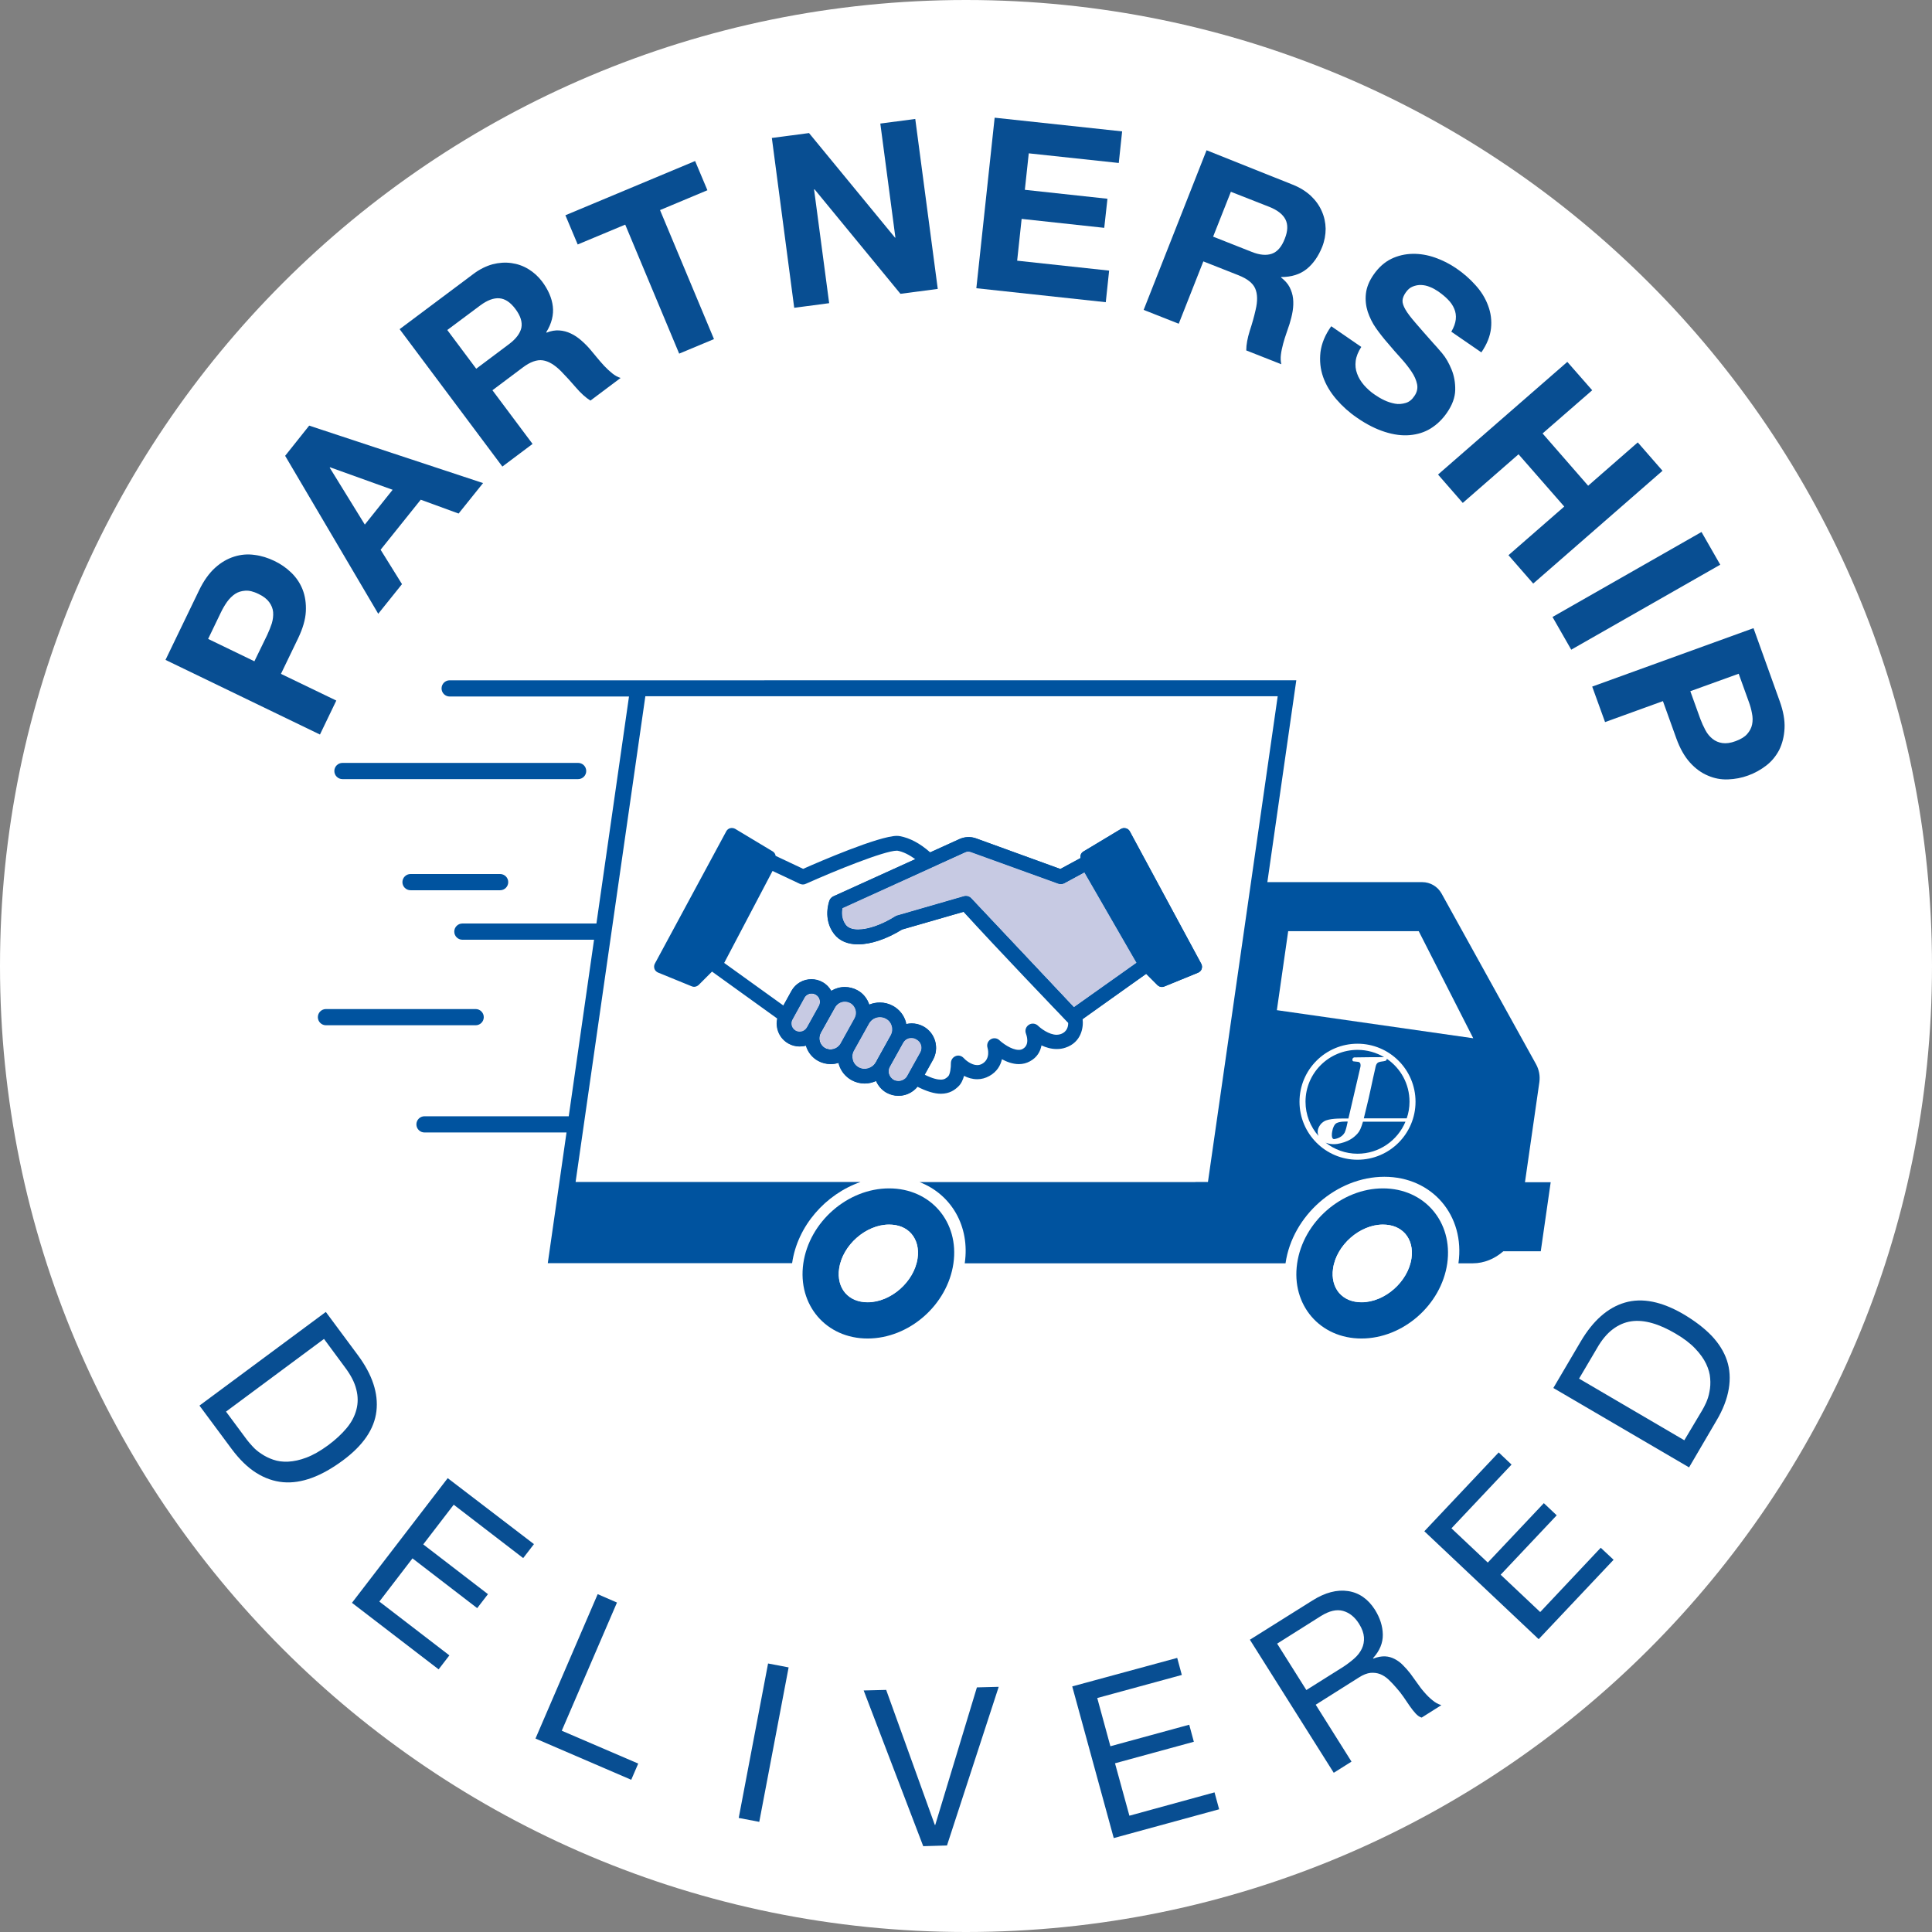 <?xml version="1.0" encoding="utf-8"?>
<!-- Generator: Adobe Illustrator 27.2.0, SVG Export Plug-In . SVG Version: 6.00 Build 0)  -->
<svg version="1.1" id="Layer_1" xmlns="http://www.w3.org/2000/svg" xmlns:xlink="http://www.w3.org/1999/xlink" x="0px" y="0px"
	 viewBox="0 0 138.22 138.22" style="enable-background:new 0 0 138.22 138.22;" xml:space="preserve">
<rect x="0" y="0" width="138.22" height="138.22" fill="#808080" stroke="none"/>
<style type="text/css">
	.st0{clip-path:url(#SVGID_00000057140084483507525560000010672270233884052925_);fill:#FFFFFF;}
	.st1{fill:#084E92;}
	.st2{fill:#FFFFFF;}
	.st3{clip-path:url(#SVGID_00000074412657966495015580000014465131002549217708_);fill:#00539F;}
	.st4{clip-path:url(#SVGID_00000074412657966495015580000014465131002549217708_);fill:#FFFFFF;}
	.st5{clip-path:url(#SVGID_00000074412657966495015580000014465131002549217708_);fill:#C7CAE3;}
</style>
<g>
	<defs>
		<rect id="SVGID_1_" width="138.23" height="138.23"/>
	</defs>
	<clipPath id="SVGID_00000084523444909251933900000003525685559341657003_">
		<use xlink:href="#SVGID_1_"  style="overflow:visible;"/>
	</clipPath>
	<path style="clip-path:url(#SVGID_00000084523444909251933900000003525685559341657003_);fill:#FFFFFF;" d="M69.11,138.22
		c38.17,0,69.11-30.94,69.11-69.11C138.22,30.94,107.28,0,69.11,0S0,30.94,0,69.11C0,107.28,30.94,138.22,69.11,138.22"/>
</g>
<path class="st1" d="M25.61,96.96c1.03,1.39,1.47,2.73,1.32,4c-0.15,1.28-0.95,2.45-2.41,3.53c-0.76,0.56-1.5,0.98-2.21,1.24
	c-0.71,0.26-1.4,0.37-2.06,0.31c-0.66-0.06-1.3-0.28-1.92-0.67c-0.62-0.39-1.2-0.96-1.76-1.71l-2.3-3.1l9.04-6.7L25.61,96.96z
	 M17.66,103c0.1,0.13,0.24,0.3,0.41,0.48c0.17,0.19,0.38,0.37,0.63,0.53c0.25,0.17,0.53,0.31,0.85,0.42
	c0.32,0.11,0.67,0.16,1.07,0.14c0.39-0.02,0.83-0.11,1.3-0.29c0.48-0.18,0.99-0.47,1.55-0.88c0.54-0.4,0.98-0.81,1.33-1.23
	c0.35-0.42,0.58-0.86,0.7-1.33c0.12-0.46,0.12-0.94-0.01-1.44c-0.12-0.5-0.39-1.02-0.81-1.58l-1.5-2.03l-7.01,5.2L17.66,103z"/>
<path class="st1" d="M38.2,110.47l-0.77,1l-4.97-3.82l-2.18,2.84l4.63,3.56l-0.77,1l-4.63-3.56l-2.37,3.09l5.01,3.85l-0.77,1
	l-6.2-4.76l6.85-8.92L38.2,110.47z"/>
<path class="st1" d="M44.14,114.65l-3.95,9.17l5.47,2.35l-0.5,1.16l-6.85-2.95l4.45-10.33L44.14,114.65z"/>
<path class="st1" d="M56.42,119.29l-2.1,11.05l-1.47-0.28l2.1-11.05L56.42,119.29z"/>
<path class="st1" d="M66.05,132.08l-4.26-11.14l1.61-0.04l3.48,9.66l0.03,0l2.98-9.84l1.56-0.04l-3.7,11.35L66.05,132.08z"/>
<path class="st1" d="M84.22,118.61l0.33,1.22l-6.05,1.65l0.94,3.45l5.64-1.54l0.33,1.22l-5.64,1.54l1.03,3.75l6.09-1.67l0.33,1.21
	l-7.54,2.06l-2.97-10.85L84.22,118.61z"/>
<path class="st1" d="M93.9,114.5c0.91-0.57,1.75-0.79,2.55-0.67c0.79,0.12,1.43,0.57,1.92,1.34c0.36,0.58,0.55,1.17,0.56,1.77
	c0.01,0.6-0.22,1.16-0.7,1.69l0.02,0.03c0.31-0.12,0.59-0.17,0.84-0.16c0.25,0.01,0.48,0.08,0.69,0.19
	c0.21,0.11,0.41,0.25,0.59,0.44c0.18,0.18,0.36,0.38,0.53,0.6c0.16,0.22,0.33,0.45,0.49,0.68c0.16,0.23,0.33,0.46,0.51,0.66
	c0.18,0.21,0.37,0.4,0.57,0.56c0.2,0.17,0.41,0.29,0.65,0.36l-1.41,0.89c-0.15-0.04-0.29-0.14-0.43-0.29
	c-0.14-0.15-0.28-0.33-0.42-0.53s-0.29-0.42-0.45-0.66c-0.16-0.23-0.33-0.45-0.52-0.66c-0.18-0.21-0.36-0.4-0.55-0.58
	c-0.18-0.17-0.38-0.3-0.6-0.39c-0.21-0.08-0.44-0.11-0.69-0.09c-0.25,0.03-0.52,0.13-0.83,0.33l-3.09,1.95l2.56,4.07l-1.27,0.8
	l-6-9.52L93.9,114.5z M96.89,118.65c0.24-0.21,0.42-0.45,0.54-0.7s0.17-0.53,0.15-0.82c-0.02-0.29-0.13-0.61-0.35-0.96
	c-0.3-0.48-0.68-0.79-1.14-0.92c-0.46-0.13-0.98-0.01-1.58,0.36l-3.14,1.98l2.09,3.32l2.64-1.66
	C96.39,119.06,96.65,118.86,96.89,118.65z"/>
<path class="st1" d="M107.22,103.91l0.92,0.87l-4.3,4.56l2.6,2.45l4.01-4.25l0.92,0.87l-4.01,4.25l2.83,2.67l4.33-4.6l0.92,0.86
	l-5.36,5.68l-8.18-7.72L107.22,103.91z"/>
<path class="st1" d="M113.09,95.97c0.88-1.49,1.93-2.42,3.16-2.78c1.23-0.36,2.63-0.08,4.19,0.83c0.81,0.48,1.48,0.99,2.01,1.54
	c0.52,0.55,0.89,1.14,1.1,1.77s0.25,1.31,0.13,2.03c-0.12,0.72-0.41,1.49-0.89,2.29l-1.95,3.33l-9.71-5.68L113.09,95.97z
	 M121.77,100.91c0.09-0.14,0.18-0.33,0.29-0.56c0.1-0.23,0.19-0.49,0.24-0.79c0.06-0.29,0.08-0.61,0.05-0.95
	c-0.02-0.33-0.12-0.68-0.29-1.04c-0.17-0.36-0.43-0.72-0.78-1.09s-0.82-0.73-1.42-1.08c-0.58-0.34-1.13-0.59-1.66-0.74
	s-1.02-0.2-1.5-0.13c-0.47,0.07-0.91,0.26-1.32,0.57c-0.41,0.31-0.79,0.76-1.13,1.36l-1.28,2.17l7.53,4.41L121.77,100.91z"/>
<polygon class="st2" points="86.43,84.57 41.18,84.58 46.17,49.83 91.41,49.83 "/>
<g>
	<defs>
		<rect id="SVGID_00000103979049824280738450000010389520848636352930_" x="17.48" y="26.36" width="98.3" height="72.87"/>
	</defs>
	<clipPath id="SVGID_00000003087391658408867080000001759176893830571186_">
		<use xlink:href="#SVGID_00000103979049824280738450000010389520848636352930_"  style="overflow:visible;"/>
	</clipPath>
	<path style="clip-path:url(#SVGID_00000003087391658408867080000001759176893830571186_);fill:#00539F;" d="M24.08,101.98h4.87
		c2.58,0,3.47,1.89,3.47,3.23c0,2.28-1.53,3.36-3.71,3.36h-1.72v2.86h-2.91V101.98z M26.99,106.32h1.12c0.74,0,1.55-0.04,1.55-1.01
		c0-0.86-0.66-0.91-1.38-0.91h-1.3V106.32z"/>
	<path style="clip-path:url(#SVGID_00000003087391658408867080000001759176893830571186_);fill:#00539F;" d="M35.23,101.98h2.85
		l3.44,9.45H38.5l-0.4-1.35H35.1l-0.42,1.35h-2.93L35.23,101.98z M37.52,108.06l-0.85-2.91h-0.03l-0.91,2.91H37.52z"/>
	<path style="clip-path:url(#SVGID_00000003087391658408867080000001759176893830571186_);fill:#00539F;" d="M42.17,101.98h5.55
		c1.64,0,3.09,0.91,3.09,2.7c0,0.98-0.45,2.01-1.42,2.37c0.79,0.3,1.28,1.18,1.39,2.36c0.04,0.45,0.04,1.61,0.32,2.02h-2.91
		c-0.15-0.48-0.2-0.97-0.24-1.46c-0.07-0.9-0.16-1.84-1.31-1.84h-1.55v3.3h-2.91V101.98z M45.08,106.11h1.52
		c0.54,0,1.28-0.09,1.28-0.94c0-0.6-0.33-0.94-1.44-0.94h-1.36V106.11z"/>
	<polygon style="clip-path:url(#SVGID_00000003087391658408867080000001759176893830571186_);fill:#00539F;" points="54.18,104.41 
		51.53,104.41 51.53,101.98 59.74,101.98 59.74,104.41 57.09,104.41 57.09,111.44 54.18,111.44 	"/>
	<polygon style="clip-path:url(#SVGID_00000003087391658408867080000001759176893830571186_);fill:#00539F;" points="60.83,101.98 
		63.81,101.98 66.56,107.04 66.59,107.04 66.59,101.98 69.34,101.98 69.34,111.44 66.51,111.44 63.61,106.27 63.58,106.27 
		63.58,111.44 60.83,111.44 	"/>
	<polygon style="clip-path:url(#SVGID_00000003087391658408867080000001759176893830571186_);fill:#00539F;" points="70.87,101.98 
		78.69,101.98 78.69,104.41 73.78,104.41 73.78,105.58 78.24,105.58 78.24,107.83 73.78,107.83 73.78,109.01 78.84,109.01 
		78.84,111.44 70.87,111.44 	"/>
	<path style="clip-path:url(#SVGID_00000003087391658408867080000001759176893830571186_);fill:#00539F;" d="M80.19,101.98h5.55
		c1.64,0,3.08,0.91,3.08,2.7c0,0.98-0.45,2.01-1.42,2.37c0.79,0.3,1.28,1.18,1.39,2.36c0.04,0.45,0.04,1.61,0.32,2.02H86.2
		c-0.14-0.48-0.2-0.97-0.24-1.46c-0.07-0.9-0.16-1.84-1.31-1.84H83.1v3.3h-2.91V101.98z M83.1,106.11h1.52
		c0.54,0,1.28-0.09,1.28-0.94c0-0.6-0.33-0.94-1.44-0.94H83.1V106.11z"/>
	<path style="clip-path:url(#SVGID_00000003087391658408867080000001759176893830571186_);fill:#00539F;" d="M92.32,108.26
		c0,0.22,0.04,0.44,0.11,0.62c0.21,0.57,0.85,0.69,1.39,0.69c0.48,0,1.2-0.16,1.2-0.86c0-0.48-0.41-0.62-2.04-1.09
		c-1.5-0.42-3.2-0.83-3.2-2.74c0-2.18,1.87-3.12,3.81-3.12c2.05,0,3.88,0.79,3.95,3.09h-2.75c0.05-0.36-0.09-0.6-0.35-0.76
		c-0.25-0.17-0.56-0.24-0.86-0.24c-0.4,0-1.05,0.11-1.05,0.64c0.04,0.66,1.42,0.85,2.74,1.19c1.34,0.38,2.66,0.98,2.66,2.73
		c0,2.46-2.25,3.26-4.37,3.26c-1.06,0-4.16-0.38-4.16-3.4H92.32z"/>
	<polygon style="clip-path:url(#SVGID_00000003087391658408867080000001759176893830571186_);fill:#00539F;" points="98.83,101.98 
		101.75,101.98 101.75,105.27 104.48,105.27 104.48,101.98 107.39,101.98 107.39,111.44 104.48,111.44 104.48,107.69 101.75,107.69 
		101.75,111.44 98.83,111.44 	"/>
	
		<rect x="108.89" y="101.98" style="clip-path:url(#SVGID_00000003087391658408867080000001759176893830571186_);fill:#00539F;" width="2.91" height="9.45"/>
	<path style="clip-path:url(#SVGID_00000003087391658408867080000001759176893830571186_);fill:#00539F;" d="M113.29,101.98h4.87
		c2.58,0,3.47,1.89,3.47,3.23c0,2.28-1.54,3.36-3.71,3.36h-1.72v2.86h-2.91V101.98z M116.21,106.32h1.12c0.74,0,1.55-0.04,1.55-1.01
		c0-0.86-0.66-0.91-1.38-0.91h-1.3V106.32z"/>
	<path style="clip-path:url(#SVGID_00000003087391658408867080000001759176893830571186_);fill:#00539F;" d="M41.25,115.12h2.56
		c2.3,0,3.59,1.16,3.59,3.56c0,2.5-1.1,3.91-3.59,3.91h-2.56V115.12z M43.9,121.75c0.68,0,2.51-0.19,2.51-2.94
		c0-1.78-0.66-2.85-2.49-2.85h-1.67v5.79H43.9z"/>
	<polygon style="clip-path:url(#SVGID_00000003087391658408867080000001759176893830571186_);fill:#00539F;" points="49.66,115.12 
		54.81,115.12 54.81,115.96 50.65,115.96 50.65,118.33 54.53,118.33 54.53,119.17 50.65,119.17 50.65,121.75 54.84,121.75 
		54.84,122.59 49.66,122.59 	"/>
	<polygon style="clip-path:url(#SVGID_00000003087391658408867080000001759176893830571186_);fill:#00539F;" points="57.09,115.12 
		58.08,115.12 58.08,121.75 62.04,121.75 62.04,122.59 57.09,122.59 	"/>
	
		<rect x="63.99" y="115.12" style="clip-path:url(#SVGID_00000003087391658408867080000001759176893830571186_);fill:#00539F;" width="0.99" height="7.46"/>
	<polygon style="clip-path:url(#SVGID_00000003087391658408867080000001759176893830571186_);fill:#00539F;" points="70.64,122.59 
		69.51,122.59 66.88,115.12 67.95,115.12 70.09,121.59 70.11,121.59 72.26,115.12 73.29,115.12 	"/>
	<polygon style="clip-path:url(#SVGID_00000003087391658408867080000001759176893830571186_);fill:#00539F;" points="75.14,115.12 
		80.29,115.12 80.29,115.96 76.13,115.96 76.13,118.33 80.01,118.33 80.01,119.17 76.13,119.17 76.13,121.75 80.32,121.75 
		80.32,122.59 75.14,122.59 	"/>
	<path style="clip-path:url(#SVGID_00000003087391658408867080000001759176893830571186_);fill:#00539F;" d="M82.57,115.12h3.51
		c1.41,0,2.27,0.75,2.27,1.95c0,0.91-0.39,1.64-1.3,1.89v0.02c0.87,0.17,1.04,0.81,1.12,1.54c0.05,0.72,0.02,1.56,0.44,2.06H87.5
		c-0.28-0.3-0.12-1.11-0.27-1.84c-0.11-0.72-0.28-1.35-1.24-1.35h-2.43v3.19h-0.99V115.12z M85.63,118.56
		c0.92,0,1.72-0.24,1.72-1.33c0-0.74-0.4-1.28-1.33-1.28h-2.47v2.6H85.63z"/>
	<polygon style="clip-path:url(#SVGID_00000003087391658408867080000001759176893830571186_);fill:#00539F;" points="90.78,115.12 
		95.93,115.12 95.93,115.96 91.77,115.96 91.77,118.33 95.65,118.33 95.65,119.17 91.77,119.17 91.77,121.75 95.96,121.75 
		95.96,122.59 90.78,122.59 	"/>
	<path style="clip-path:url(#SVGID_00000003087391658408867080000001759176893830571186_);fill:#00539F;" d="M98.21,115.12h2.56
		c2.3,0,3.59,1.16,3.59,3.56c0,2.5-1.1,3.91-3.59,3.91h-2.56V115.12z M100.85,121.75c0.68,0,2.51-0.19,2.51-2.94
		c0-1.78-0.66-2.85-2.49-2.85H99.2v5.79H100.85z"/>
	<path style="clip-path:url(#SVGID_00000003087391658408867080000001759176893830571186_);fill:#FFFFFF;" d="M60.51,66.17
		c0.17,0.22,0.46,0.33,0.88,0.33c0.73,0,1.69-0.34,2.66-0.94c0.04-0.03,0.08-0.04,0.13-0.06l4.54-1.31
		c-0.43-0.49-0.77-0.88-0.96-1.13c-0.31-0.41-0.61-0.76-0.9-1.08l-6.58,2.99C60.21,65.23,60.17,65.74,60.51,66.17"/>
	<path style="clip-path:url(#SVGID_00000003087391658408867080000001759176893830571186_);fill:#FFFFFF;" d="M76.76,73.27
		c-0.14,0-0.28-0.06-0.38-0.16l-7.44-7.9l-4.41,1.28c-1.12,0.68-2.24,1.06-3.15,1.06c-0.74,0-1.33-0.25-1.7-0.73
		c-0.84-1.08-0.36-2.36-0.34-2.41c0.05-0.13,0.15-0.23,0.27-0.29l6.41-2.91c-0.6-0.49-1.18-0.78-1.73-0.88
		c-1.06-0.18-6.84,2.4-6.84,2.4l-2.4-1.13l-3.91,7.43l5.24,3.77c0,0,5.18,1.5,7.91,3.51c2.73,2,3.49,1.44,3.9,1.07
		c0.4-0.38,0.36-1.35,0.36-1.35s0.97,1.08,1.96,0.52c1-0.56,0.63-1.76,0.63-1.76s1.31,1.24,2.28,0.7c0.97-0.53,0.46-1.75,0.46-1.75
		s1.09,1.09,2.17,0.73c0.72-0.24,0.86-0.85,0.88-1.23C76.88,73.26,76.82,73.27,76.76,73.27"/>
	<path style="clip-path:url(#SVGID_00000003087391658408867080000001759176893830571186_);fill:#00539F;" d="M66.07,73.43
		c-0.26-0.14-0.56-0.22-0.85-0.22c-0.13,0-0.26,0.02-0.39,0.05c-0.01-0.05-0.01-0.09-0.02-0.14c-0.14-0.5-0.47-0.91-0.92-1.16
		c-0.29-0.16-0.61-0.24-0.94-0.24c-0.26,0-0.52,0.05-0.76,0.15c-0.15-0.44-0.44-0.81-0.85-1.03c-0.28-0.15-0.59-0.23-0.9-0.23
		c-0.35,0-0.68,0.1-0.97,0.27c-0.14-0.25-0.35-0.47-0.62-0.62c-0.24-0.14-0.52-0.21-0.8-0.21c-0.6,0-1.14,0.32-1.43,0.84l-0.85,1.54
		c-0.44,0.79-0.16,1.79,0.63,2.23c0.24,0.14,0.52,0.21,0.8,0.21c0.15,0,0.31-0.02,0.45-0.06c0.14,0.47,0.45,0.86,0.87,1.09
		c0.27,0.15,0.58,0.23,0.9,0.23c0.2,0,0.39-0.03,0.57-0.09c0.01,0.03,0.01,0.05,0.01,0.08c0.14,0.5,0.47,0.91,0.92,1.16
		c0.29,0.16,0.61,0.24,0.94,0.24c0.29,0,0.56-0.07,0.81-0.18c0.15,0.34,0.4,0.64,0.75,0.84c0.26,0.14,0.55,0.22,0.85,0.22
		c0.64,0,1.22-0.34,1.53-0.9l0.94-1.69C67.22,74.97,66.92,73.9,66.07,73.43 M56.92,73.74c-0.29-0.16-0.39-0.52-0.23-0.81l0.85-1.54
		c0.1-0.19,0.31-0.31,0.52-0.31c0.1,0,0.2,0.03,0.29,0.07c0.29,0.16,0.39,0.52,0.23,0.81l-0.85,1.54
		C57.57,73.79,57.2,73.9,56.92,73.74 M59.04,74.98c-0.19-0.1-0.32-0.28-0.38-0.48c-0.06-0.21-0.03-0.42,0.07-0.61l1.02-1.82
		c0.14-0.26,0.41-0.41,0.7-0.41c0.14,0,0.27,0.03,0.39,0.1c0.19,0.1,0.32,0.28,0.38,0.48c0.06,0.21,0.03,0.42-0.07,0.61l-1.02,1.83
		C59.92,75.04,59.42,75.19,59.04,74.98 M61.44,76.36c-0.21-0.11-0.36-0.3-0.42-0.53c-0.06-0.23-0.04-0.47,0.08-0.67l1.08-1.94
		c0.16-0.28,0.45-0.46,0.78-0.46c0.15,0,0.3,0.04,0.43,0.11c0.21,0.12,0.36,0.3,0.42,0.53c0.06,0.21,0.04,0.42-0.05,0.61
		c-0.02,0.03-0.04,0.06-0.06,0.09l-0.94,1.69c-0.02,0.04-0.03,0.08-0.05,0.12l-0.06,0.1C62.41,76.43,61.86,76.59,61.44,76.36
		 M65.84,75.3l-0.94,1.69c-0.18,0.33-0.63,0.46-0.96,0.27c-0.3-0.17-0.43-0.52-0.33-0.84l1.02-1.84c0.01-0.01,0.01-0.02,0.01-0.03
		c0.13-0.19,0.34-0.3,0.57-0.3c0.12,0,0.24,0.03,0.34,0.09C65.91,74.53,66.03,74.96,65.84,75.3"/>
	<path style="clip-path:url(#SVGID_00000003087391658408867080000001759176893830571186_);fill:#00539F;" d="M85.94,68.95
		l-5.11-9.47c-0.06-0.11-0.16-0.19-0.28-0.22c-0.12-0.03-0.25-0.02-0.36,0.05l-2.68,1.61c-0.17,0.1-0.24,0.29-0.21,0.47l-1.44,0.78
		l-6.03-2.19c-0.39-0.14-0.81-0.12-1.19,0.05l-9.02,4.1c-0.12,0.06-0.22,0.16-0.27,0.29c-0.02,0.05-0.5,1.33,0.34,2.41
		c0.37,0.48,0.96,0.73,1.7,0.73c0.91,0,2.03-0.37,3.15-1.06l4.41-1.27l7.44,7.9c0.1,0.11,0.24,0.16,0.38,0.16
		c0.11,0,0.21-0.03,0.3-0.1L82,69.67l0.81,0.81c0.09,0.09,0.21,0.13,0.32,0.13c0.06,0,0.12-0.01,0.18-0.04l2.4-0.98
		c0.12-0.05,0.22-0.15,0.26-0.27C86.01,69.2,86,69.06,85.94,68.95 M76.83,72.06l-7.35-7.8c-0.1-0.11-0.24-0.16-0.38-0.16
		c-0.05,0-0.1,0.01-0.14,0.02l-4.78,1.38c-0.05,0.01-0.09,0.03-0.13,0.06c-0.96,0.6-1.93,0.94-2.66,0.94
		c-0.41,0-0.71-0.11-0.88-0.33c-0.33-0.43-0.29-0.94-0.24-1.2l8.8-4c0.12-0.06,0.27-0.06,0.4-0.01l6.25,2.26
		c0.14,0.05,0.3,0.04,0.43-0.03l1.44-0.78l3.73,6.47L76.83,72.06z"/>
	<path style="clip-path:url(#SVGID_00000003087391658408867080000001759176893830571186_);fill:#00539F;" d="M98.94,87.61
		c0.67,0,1.22,0.23,1.6,0.66c0.38,0.44,0.54,1.06,0.44,1.75c-0.24,1.68-1.91,3.15-3.57,3.15c-0.67,0-1.22-0.23-1.6-0.66
		c-0.38-0.44-0.54-1.06-0.44-1.75C95.61,89.08,97.28,87.61,98.94,87.61 M98.94,85.02c-2.96,0-5.71,2.4-6.14,5.37
		c-0.43,2.97,1.63,5.37,4.6,5.37c2.97,0,5.71-2.4,6.14-5.37C103.96,87.42,101.91,85.02,98.94,85.02"/>
	<path style="clip-path:url(#SVGID_00000003087391658408867080000001759176893830571186_);fill:#FFFFFF;" d="M98.94,87.61
		c-1.66,0-3.33,1.47-3.57,3.14c-0.1,0.69,0.06,1.31,0.44,1.75c0.37,0.43,0.93,0.66,1.6,0.66c1.66,0,3.33-1.47,3.57-3.14
		c0.1-0.69-0.06-1.31-0.44-1.75C100.16,87.84,99.61,87.61,98.94,87.61"/>
	<path style="clip-path:url(#SVGID_00000003087391658408867080000001759176893830571186_);fill:#00539F;" d="M63.61,87.61
		c0.67,0,1.22,0.23,1.59,0.66c0.38,0.44,0.54,1.06,0.44,1.75c-0.24,1.68-1.91,3.15-3.57,3.15c-0.67,0-1.22-0.23-1.6-0.66
		c-0.38-0.44-0.54-1.06-0.44-1.75C60.28,89.08,61.95,87.61,63.61,87.61 M63.61,85.02c-2.97,0-5.71,2.4-6.14,5.37
		c-0.42,2.97,1.63,5.37,4.6,5.37c2.97,0,5.71-2.4,6.14-5.37C68.64,87.42,66.58,85.02,63.61,85.02"/>
	<path style="clip-path:url(#SVGID_00000003087391658408867080000001759176893830571186_);fill:#FFFFFF;" d="M63.61,87.61
		c-1.66,0-3.33,1.47-3.57,3.14c-0.1,0.69,0.06,1.31,0.44,1.75c0.37,0.43,0.93,0.66,1.6,0.66c1.66,0,3.33-1.47,3.57-3.14
		c0.1-0.69-0.06-1.31-0.44-1.75C64.84,87.84,64.28,87.61,63.61,87.61"/>
	<path style="clip-path:url(#SVGID_00000003087391658408867080000001759176893830571186_);fill:#00539F;" d="M24.5,55.74h16.86
		c0.32,0,0.58-0.26,0.58-0.58c0-0.32-0.26-0.58-0.58-0.58H24.5c-0.32,0-0.58,0.26-0.58,0.58C23.92,55.48,24.18,55.74,24.5,55.74"/>
	<path style="clip-path:url(#SVGID_00000003087391658408867080000001759176893830571186_);fill:#00539F;" d="M34.61,72.77
		c0-0.32-0.26-0.58-0.58-0.58H23.32c-0.32,0-0.58,0.26-0.58,0.58s0.26,0.58,0.58,0.58h10.71C34.35,73.35,34.61,73.09,34.61,72.77"/>
	<path style="clip-path:url(#SVGID_00000003087391658408867080000001759176893830571186_);fill:#00539F;" d="M29.37,62.53
		c-0.32,0-0.58,0.26-0.58,0.58c0,0.32,0.26,0.58,0.58,0.58h6.41c0.32,0,0.58-0.26,0.58-0.58c0-0.32-0.26-0.58-0.58-0.58H29.37z"/>
	<path style="clip-path:url(#SVGID_00000003087391658408867080000001759176893830571186_);fill:#00539F;" d="M109.1,84.58l1.03-7.16
		c0.06-0.44-0.02-0.88-0.23-1.27l-6.77-12.23c-0.28-0.5-0.81-0.81-1.38-0.81H90.67l2.07-14.44H45.17l0,0H32.17
		c-0.32,0-0.58,0.26-0.58,0.58c0,0.32,0.26,0.58,0.58,0.58H45l-2.33,16.24h-9.59c-0.32,0-0.58,0.26-0.58,0.58s0.26,0.58,0.58,0.58
		h9.42l-1.81,12.63H30.37c-0.32,0-0.58,0.26-0.58,0.58c0,0.32,0.26,0.58,0.58,0.58h10.16l-1.34,9.35h17.48
		c0.38-2.67,2.4-4.94,4.9-5.81H41.18l4.99-34.75h45.24L89.5,63.11l-2.23,15.53l-0.85,5.92h-0.9l0,0.01H65.79
		c2.25,0.87,3.62,3.14,3.23,5.81h17.73v0h5.22c0.49-3.42,3.66-6.19,7.07-6.19c3.42,0,5.79,2.77,5.3,6.19h1.03
		c0.81,0,1.58-0.33,2.18-0.86h2.68l0.71-4.94H109.1z"/>
	<polygon style="clip-path:url(#SVGID_00000003087391658408867080000001759176893830571186_);fill:#FFFFFF;" points="105.4,74.28 
		101.5,66.62 92.16,66.62 91.35,72.27 	"/>
	<path style="clip-path:url(#SVGID_00000003087391658408867080000001759176893830571186_);fill:#FFFFFF;" d="M97.12,74.67
		c-2.29,0-4.15,1.86-4.15,4.15c0,2.29,1.86,4.15,4.15,4.15c2.29,0,4.15-1.86,4.15-4.15C101.27,76.53,99.41,74.67,97.12,74.67
		 M100.69,77.15c0.01,0.02,0.01,0.03,0.02,0.05C100.71,77.18,100.7,77.16,100.69,77.15 M100.78,77.35c0.01,0.02,0.02,0.04,0.02,0.06
		C100.8,77.39,100.79,77.37,100.78,77.35 M99.11,82.22c-0.01,0-0.02,0.01-0.03,0.01C99.09,82.23,99.1,82.23,99.11,82.22
		 M99.57,81.91C99.57,81.91,99.57,81.91,99.57,81.91C99.57,81.91,99.57,81.91,99.57,81.91 M99.53,75.7c0.01,0,0.01,0.01,0.02,0.01
		C99.54,75.71,99.53,75.7,99.53,75.7 M99.7,75.85c0.01,0.01,0.01,0.01,0.02,0.02C99.72,75.86,99.71,75.85,99.7,75.85 M100.2,76.35
		c0.01,0.01,0.01,0.02,0.02,0.03C100.21,76.37,100.2,76.36,100.2,76.35 M100.33,76.53c0.01,0.01,0.02,0.02,0.03,0.03
		C100.35,76.56,100.34,76.54,100.33,76.53 M100.46,76.73c0,0.01,0.01,0.01,0.01,0.02C100.47,76.75,100.47,76.74,100.46,76.73
		 M101.06,78.82L101.06,78.82L101.06,78.82L101.06,78.82L101.06,78.82 M101.05,79.13c0,0.01,0,0.02,0,0.03
		C101.05,79.15,101.05,79.14,101.05,79.13 M100.86,77.57c0.01,0.02,0.01,0.03,0.02,0.05C100.87,77.61,100.87,77.59,100.86,77.57
		 M100.94,77.84C100.94,77.84,100.94,77.84,100.94,77.84C100.94,77.84,100.94,77.84,100.94,77.84 M100.99,78.06
		c0.01,0.02,0.01,0.05,0.01,0.07C101,78.1,100.99,78.08,100.99,78.06 M101.03,78.28c0,0.03,0.01,0.05,0.01,0.08
		C101.03,78.33,101.03,78.31,101.03,78.28 M101.05,78.52c0,0.03,0,0.05,0.01,0.07C101.05,78.57,101.05,78.54,101.05,78.52
		 M97.12,74.88C97.13,74.88,97.13,74.88,97.12,74.88L97.12,74.88c-2.17,0-3.94,1.76-3.94,3.94c0,0.07,0,0.13,0,0.2
		c0-0.06,0-0.13,0-0.2C93.19,76.65,94.95,74.88,97.12,74.88 M97.68,74.92c-0.01,0-0.02,0-0.03,0
		C97.66,74.92,97.67,74.92,97.68,74.92 M97.44,74.9c-0.02,0-0.04,0-0.06,0C97.39,74.89,97.41,74.89,97.44,74.9 M98.6,82.47
		c-0.01,0.01-0.03,0.01-0.04,0.02C98.57,82.49,98.58,82.48,98.6,82.47 M98.05,82.65c-0.02,0.01-0.04,0.01-0.05,0.01
		C98.01,82.66,98.03,82.65,98.05,82.65 M97.46,82.74c-0.02,0-0.04,0-0.06,0C97.42,82.75,97.44,82.75,97.46,82.74 M96.81,82.75
		c-0.01,0-0.03,0-0.04,0C96.78,82.74,96.8,82.74,96.81,82.75 M96.47,82.7c-0.01,0-0.02,0-0.03,0C96.45,82.7,96.46,82.7,96.47,82.7
		 M93.34,79.9c0,0,0-0.01,0-0.01C93.34,79.89,93.34,79.9,93.34,79.9 M93.3,79.74c0-0.01-0.01-0.03-0.01-0.04
		C93.29,79.71,93.29,79.73,93.3,79.74 M93.26,79.57c-0.01-0.02-0.01-0.05-0.01-0.07C93.25,79.52,93.25,79.55,93.26,79.57
		 M93.23,79.39c-0.01-0.03-0.01-0.06-0.01-0.1C93.22,79.33,93.22,79.36,93.23,79.39 M93.21,79.21c0-0.04-0.01-0.09-0.01-0.14
		C93.2,79.12,93.2,79.16,93.21,79.21"/>
	<path style="clip-path:url(#SVGID_00000003087391658408867080000001759176893830571186_);fill:#00539F;" d="M94.83,81.74
		c0.63,0.5,1.43,0.8,2.29,0.8c1.55,0,2.87-0.95,3.43-2.29h-3.04c-0.07,0.23-0.11,0.36-0.19,0.54c-0.12,0.26-0.28,0.4-0.44,0.54
		c-0.05,0.05-0.22,0.16-0.24,0.17c-0.31,0.19-0.67,0.29-0.97,0.34C95.17,81.91,94.85,81.75,94.83,81.74 M95.35,80.77
		c-0.05,0.21-0.1,0.42-0.04,0.62c0.02,0.04,0.04,0.07,0.07,0.09c0.03,0.01,0.07,0.02,0.11,0.01c0.14-0.03,0.51-0.11,0.71-0.46
		c0.11-0.24,0.16-0.53,0.22-0.79c-0.13,0-0.55-0.02-0.8,0.11C95.44,80.44,95.35,80.77,95.35,80.77 M99.02,75.63
		c-0.56-0.33-1.2-0.52-1.9-0.52c-2.05,0-3.72,1.66-3.72,3.71c0,0.94,0.35,1.79,0.93,2.45c-0.13-0.32-0.04-0.61,0.19-0.88
		c0.09-0.09,0.25-0.21,0.37-0.24c0.44-0.15,1.14-0.13,1.58-0.13c0,0,0.64-2.75,0.86-3.7c0.02-0.11,0.03-0.31-0.15-0.35l-0.36-0.04
		l-0.01,0c-0.09-0.06-0.08-0.24,0.07-0.28C97.11,75.64,98.64,75.63,99.02,75.63 M100.84,78.82c0-1.28-0.64-2.4-1.62-3.07
		c-0.01,0.06-0.05,0.13-0.09,0.14c-0.18,0.06-0.34,0.04-0.51,0.11c-0.19,0.09-0.21,0.35-0.23,0.43c-0.22,0.94-0.4,1.9-0.64,2.84
		c-0.01,0.03-0.13,0.52-0.18,0.74h3.07C100.77,79.64,100.84,79.24,100.84,78.82"/>
	<path style="clip-path:url(#SVGID_00000003087391658408867080000001759176893830571186_);fill:#C7CAE3;" d="M64.04,65.56
		c0.04-0.03,0.08-0.04,0.13-0.06l4.78-1.38c0.05-0.01,0.1-0.02,0.15-0.02c0.14,0,0.28,0.06,0.38,0.16l7.35,7.8l4.49-3.18l-3.73-6.47
		l-1.44,0.78c-0.13,0.07-0.29,0.08-0.43,0.03l-6.25-2.27c-0.13-0.05-0.27-0.04-0.4,0.02l-8.8,3.99c-0.06,0.27-0.1,0.77,0.24,1.2
		c0.17,0.22,0.46,0.33,0.88,0.33C62.11,66.49,63.08,66.15,64.04,65.56"/>
	<path style="clip-path:url(#SVGID_00000003087391658408867080000001759176893830571186_);fill:#C7CAE3;" d="M65.57,74.34
		c-0.11-0.06-0.22-0.09-0.34-0.09c-0.26,0-0.49,0.14-0.62,0.36l-0.94,1.69c-0.19,0.34-0.07,0.77,0.27,0.96
		c0.33,0.18,0.78,0.06,0.96-0.27l0.94-1.69C66.03,74.96,65.91,74.53,65.57,74.34"/>
	<path style="clip-path:url(#SVGID_00000003087391658408867080000001759176893830571186_);fill:#C7CAE3;" d="M63.8,73.41
		c-0.06-0.23-0.21-0.42-0.42-0.53c-0.13-0.07-0.28-0.11-0.43-0.11c-0.32,0-0.62,0.17-0.78,0.45l-1.08,1.94
		c-0.11,0.21-0.14,0.45-0.08,0.67c0.06,0.23,0.22,0.42,0.42,0.53c0.42,0.23,0.97,0.07,1.2-0.34l1.08-1.94
		C63.84,73.87,63.87,73.64,63.8,73.41"/>
	<path style="clip-path:url(#SVGID_00000003087391658408867080000001759176893830571186_);fill:#C7CAE3;" d="M61.22,72.23
		c-0.06-0.21-0.19-0.38-0.38-0.48c-0.12-0.07-0.25-0.1-0.39-0.1c-0.29,0-0.56,0.16-0.7,0.41l-1.01,1.82
		c-0.1,0.19-0.13,0.4-0.07,0.61c0.06,0.21,0.19,0.38,0.38,0.48c0.38,0.21,0.88,0.06,1.09-0.31l1.02-1.82
		C61.25,72.66,61.28,72.44,61.22,72.23"/>
	<path style="clip-path:url(#SVGID_00000003087391658408867080000001759176893830571186_);fill:#C7CAE3;" d="M58.35,71.17
		c-0.09-0.05-0.19-0.07-0.29-0.07c-0.22,0-0.42,0.12-0.52,0.31l-0.85,1.54c-0.16,0.29-0.06,0.65,0.23,0.81
		c0.28,0.16,0.66,0.05,0.81-0.23l0.85-1.54C58.74,71.69,58.64,71.33,58.35,71.17"/>
	<path style="clip-path:url(#SVGID_00000003087391658408867080000001759176893830571186_);fill:#00539F;" d="M85.94,68.95
		l-5.11-9.47c-0.06-0.11-0.16-0.19-0.28-0.22c-0.12-0.03-0.25-0.02-0.36,0.05l-2.68,1.61c-0.17,0.1-0.24,0.29-0.21,0.47l-1.44,0.78
		l-6.03-2.19c-0.39-0.14-0.81-0.12-1.19,0.05l-2.09,0.95c-0.74-0.65-1.46-1.03-2.17-1.16c-0.06-0.01-0.13-0.02-0.21-0.02
		c-1.28,0-5.59,1.86-6.71,2.36l-1.97-0.93c-0.02-0.13-0.09-0.25-0.21-0.32l-2.68-1.61c-0.11-0.06-0.24-0.08-0.36-0.05
		c-0.12,0.03-0.22,0.11-0.28,0.22l-5.11,9.47c-0.06,0.11-0.07,0.25-0.03,0.37c0.04,0.12,0.14,0.22,0.26,0.27l2.4,0.98
		c0.06,0.02,0.11,0.04,0.17,0.04c0.12,0,0.24-0.05,0.33-0.13l0.96-0.96l4.68,3.37c-0.14,0.69,0.16,1.41,0.8,1.77
		c0.24,0.13,0.52,0.21,0.8,0.21c0.15,0,0.31-0.02,0.45-0.06c0.14,0.47,0.45,0.86,0.87,1.09c0.27,0.15,0.59,0.23,0.9,0.23
		c0.2,0,0.39-0.03,0.57-0.09c0.01,0.03,0.01,0.06,0.01,0.08c0.14,0.5,0.47,0.91,0.92,1.16c0.29,0.16,0.61,0.24,0.94,0.24
		c0.29,0,0.56-0.07,0.81-0.18c0.15,0.34,0.4,0.65,0.75,0.84c0.26,0.14,0.55,0.22,0.85,0.22c0.53,0,1.02-0.24,1.35-0.64
		c0.65,0.33,1.21,0.5,1.67,0.5c0.62,0,0.99-0.27,1.24-0.51c0.22-0.2,0.34-0.49,0.42-0.77c0.27,0.14,0.59,0.24,0.95,0.24
		c0.3,0,0.59-0.08,0.86-0.23c0.54-0.3,0.8-0.75,0.9-1.2c0.35,0.19,0.78,0.35,1.21,0.35c0.29,0,0.55-0.07,0.79-0.2
		c0.52-0.28,0.75-0.71,0.83-1.14c0.32,0.15,0.69,0.26,1.09,0.26c0.22,0,0.43-0.03,0.63-0.1c1.14-0.38,1.3-1.47,1.22-2.06L82,69.67
		l0.81,0.81c0.09,0.09,0.21,0.13,0.32,0.13c0.06,0,0.12-0.01,0.18-0.04l2.4-0.98c0.12-0.05,0.22-0.15,0.26-0.27
		C86.01,69.2,86,69.06,85.94,68.95 M57.73,73.51c-0.05,0.08-0.12,0.15-0.19,0.2c-0.09,0.06-0.19,0.09-0.3,0.1c0,0-0.01,0-0.01,0
		c-0.04,0-0.09,0-0.13-0.01c-0.01,0-0.02,0-0.03-0.01c-0.05-0.01-0.1-0.03-0.14-0.05c-0.06-0.04-0.12-0.08-0.16-0.13
		c0,0,0,0-0.01-0.01c-0.15-0.18-0.19-0.45-0.06-0.67l0.28-0.51l0.57-1.03c0.1-0.19,0.3-0.31,0.52-0.31c0.1,0,0.2,0.03,0.29,0.08
		c0.29,0.16,0.39,0.52,0.23,0.81L57.73,73.51z M60.13,74.67c-0.11,0.19-0.29,0.32-0.49,0.38c-0.01,0-0.01,0-0.02,0
		c-0.04,0.01-0.09,0.02-0.13,0.03c-0.02,0-0.03,0-0.05,0c-0.03,0-0.07,0-0.1,0c-0.03,0-0.06-0.01-0.09-0.02
		c-0.02-0.01-0.05-0.01-0.07-0.01c-0.05-0.02-0.1-0.04-0.15-0.06c-0.19-0.11-0.32-0.28-0.38-0.48c-0.02-0.06-0.03-0.13-0.03-0.19
		c0-0.01,0-0.01,0-0.02c0-0.14,0.03-0.28,0.1-0.41l1.02-1.82c0.14-0.25,0.41-0.41,0.7-0.41c0.14,0,0.27,0.04,0.39,0.1
		c0.19,0.1,0.32,0.28,0.38,0.48c0.06,0.21,0.03,0.42-0.07,0.61L60.13,74.67z M62.7,75.92L62.7,75.92l-0.06,0.1
		c-0.23,0.41-0.79,0.58-1.21,0.34c-0.21-0.11-0.36-0.3-0.42-0.53c-0.06-0.23-0.04-0.47,0.08-0.67l0.02-0.04l1.06-1.9
		c0.16-0.28,0.45-0.45,0.78-0.45c0.15,0,0.3,0.04,0.43,0.11c0.21,0.11,0.36,0.3,0.42,0.53c0.02,0.05,0.03,0.11,0.03,0.16
		c0,0.04,0,0.08,0,0.12c0,0.01,0,0.03,0,0.04c0,0.05-0.01,0.1-0.03,0.15c0,0,0,0,0,0c-0.02,0.07-0.04,0.14-0.08,0.21L62.7,75.92z
		 M65.84,75.3l-0.58,1.04l-0.36,0.65c-0.05,0.09-0.12,0.17-0.21,0.22c-0.05,0.04-0.11,0.06-0.17,0.09c0,0-0.01,0-0.01,0
		c-0.06,0.02-0.12,0.04-0.18,0.04c0,0,0,0-0.01,0c-0.06,0-0.11,0-0.17-0.01c-0.01,0-0.03-0.01-0.04-0.01
		c-0.06-0.01-0.12-0.03-0.17-0.06c-0.04-0.02-0.08-0.05-0.11-0.08c-0.01-0.01-0.02-0.02-0.03-0.03c-0.02-0.02-0.04-0.04-0.06-0.06
		c-0.01-0.01-0.02-0.03-0.04-0.05c-0.01-0.02-0.02-0.04-0.03-0.05c-0.01-0.02-0.02-0.04-0.03-0.06c-0.01-0.01-0.01-0.03-0.02-0.04
		c-0.01-0.03-0.02-0.05-0.03-0.08c0,0,0-0.01,0-0.01c-0.03-0.16-0.02-0.34,0.07-0.49l0.94-1.69c0.01-0.02,0.03-0.04,0.04-0.06
		c0.03-0.05,0.07-0.09,0.11-0.13c0,0,0,0,0,0c0.04-0.04,0.08-0.07,0.13-0.09c0.01-0.01,0.03-0.01,0.04-0.02
		c0.04-0.02,0.07-0.04,0.11-0.04c0.06-0.01,0.11-0.02,0.17-0.02c0.12,0,0.24,0.03,0.34,0.09C65.91,74.53,66.03,74.96,65.84,75.3
		 M75.89,73.98c-0.09,0.03-0.19,0.05-0.29,0.05c-0.56,0-1.16-0.47-1.34-0.65c-0.18-0.17-0.45-0.2-0.66-0.06
		c-0.21,0.14-0.29,0.4-0.2,0.63c0.03,0.08,0.3,0.8-0.23,1.09c-0.08,0.05-0.18,0.07-0.29,0.07c-0.53,0-1.18-0.5-1.38-0.69
		c-0.17-0.16-0.43-0.19-0.63-0.06c-0.2,0.12-0.29,0.37-0.22,0.6c0.01,0.03,0.24,0.8-0.39,1.15c-0.11,0.06-0.22,0.09-0.35,0.09
		c-0.42,0-0.85-0.37-0.97-0.51c-0.15-0.16-0.38-0.22-0.58-0.13c-0.2,0.08-0.33,0.28-0.33,0.5c0.01,0.31-0.06,0.82-0.2,0.95
		c-0.14,0.13-0.26,0.23-0.53,0.23c-0.23,0-0.59-0.08-1.14-0.35l0.59-1.06c0.47-0.84,0.16-1.91-0.68-2.38
		c-0.26-0.15-0.56-0.22-0.85-0.22c-0.13,0-0.26,0.02-0.39,0.05c-0.01-0.04-0.01-0.09-0.02-0.14c-0.14-0.5-0.47-0.91-0.92-1.16
		c-0.29-0.16-0.61-0.25-0.94-0.25c-0.26,0-0.52,0.05-0.76,0.15c-0.15-0.44-0.44-0.81-0.85-1.03c-0.27-0.15-0.59-0.23-0.9-0.23
		c-0.35,0-0.68,0.1-0.97,0.28c-0.14-0.25-0.35-0.47-0.62-0.62c-0.24-0.14-0.52-0.21-0.8-0.21c-0.6,0-1.15,0.32-1.43,0.84l-0.57,1.03
		l-4.24-3.05l3.46-6.58l1.95,0.92c0.14,0.06,0.3,0.07,0.43,0c2.05-0.92,5.63-2.37,6.51-2.37c0.01,0,0.03,0,0.04,0
		c0.4,0.07,0.83,0.28,1.28,0.61l-5.87,2.66c-0.12,0.06-0.22,0.16-0.27,0.29c-0.02,0.05-0.5,1.33,0.34,2.41
		c0.37,0.48,0.96,0.73,1.7,0.73c0.91,0,2.03-0.37,3.15-1.06l4.4-1.27c2.46,2.71,6.68,7.1,7.49,7.94
		C76.43,73.39,76.37,73.81,75.89,73.98 M76.83,72.06l-7.35-7.8l0,0c-0.1-0.11-0.24-0.16-0.38-0.16c-0.05,0-0.1,0.01-0.14,0.02
		l-4.78,1.38c-0.05,0.01-0.09,0.03-0.13,0.06c-0.96,0.6-1.93,0.94-2.66,0.94c-0.41,0-0.71-0.11-0.88-0.33
		c-0.33-0.43-0.29-0.94-0.24-1.2l6.07-2.76l1-0.46l1.72-0.78c0.12-0.06,0.27-0.06,0.4-0.01l6.25,2.26c0.14,0.05,0.3,0.04,0.43-0.03
		l1.44-0.78l3.73,6.47L76.83,72.06z"/>
</g>
<path class="st1" d="M14.24,42.24c0.33-0.69,0.72-1.23,1.15-1.62s0.89-0.65,1.37-0.8c0.48-0.15,0.96-0.19,1.45-0.12
	c0.49,0.06,0.96,0.21,1.42,0.43c0.44,0.21,0.85,0.49,1.21,0.84s0.63,0.75,0.81,1.21c0.18,0.46,0.26,0.99,0.23,1.57
	s-0.22,1.22-0.55,1.91l-1.23,2.55l3.96,1.91l-1.17,2.43l-11.05-5.34L14.24,42.24z M19.12,45.42c0.13-0.28,0.24-0.56,0.33-0.83
	c0.08-0.28,0.11-0.54,0.09-0.8c-0.02-0.25-0.12-0.49-0.28-0.71c-0.16-0.22-0.41-0.42-0.77-0.59c-0.35-0.17-0.66-0.25-0.94-0.23
	s-0.52,0.09-0.73,0.23c-0.21,0.14-0.4,0.33-0.57,0.56c-0.17,0.24-0.32,0.5-0.45,0.77l-0.91,1.89l3.31,1.6L19.12,45.42z"/>
<path class="st1" d="M22.12,30.45l12.44,4.11l-1.75,2.18l-2.71-0.99l-2.87,3.58l1.53,2.46l-1.7,2.12l-6.66-11.3L22.12,30.45z
	 M28.09,35.04l-4.48-1.61l-0.02,0.03l2.51,4.07L28.09,35.04z"/>
<path class="st1" d="M33.88,19.59c0.44-0.33,0.89-0.55,1.35-0.68c0.46-0.12,0.91-0.15,1.35-0.09c0.44,0.06,0.84,0.2,1.22,0.43
	c0.38,0.23,0.71,0.53,0.99,0.9c0.43,0.58,0.69,1.17,0.76,1.77c0.07,0.6-0.08,1.22-0.47,1.85l0.02,0.03
	c0.32-0.13,0.63-0.18,0.91-0.16c0.29,0.02,0.56,0.09,0.83,0.22c0.26,0.12,0.51,0.29,0.75,0.5c0.24,0.21,0.46,0.43,0.66,0.67
	c0.13,0.15,0.27,0.33,0.44,0.53c0.17,0.2,0.34,0.41,0.53,0.61c0.19,0.2,0.38,0.38,0.58,0.54c0.2,0.16,0.4,0.27,0.6,0.33l-2.16,1.62
	c-0.35-0.22-0.7-0.54-1.05-0.95c-0.35-0.41-0.7-0.79-1.05-1.15c-0.46-0.46-0.89-0.72-1.31-0.78c-0.42-0.06-0.9,0.11-1.44,0.52
	l-2.16,1.62l2.87,3.84l-2.16,1.62l-7.35-9.83L33.88,19.59z M36.43,24.61c0.49-0.37,0.78-0.76,0.87-1.16
	c0.08-0.41-0.06-0.86-0.43-1.35c-0.36-0.48-0.74-0.73-1.15-0.76c-0.41-0.03-0.86,0.14-1.36,0.51L32,23.61l2.07,2.77L36.43,24.61z"/>
<path class="st1" d="M41.33,17.49l-0.88-2.09l9.28-3.88l0.88,2.09l-3.39,1.42l3.86,9.23l-2.49,1.04l-3.86-9.23L41.33,17.49z"/>
<path class="st1" d="M57.88,9.52L64.03,17l0.03,0l-1.08-8.16l2.5-0.33l1.61,12.16l-2.67,0.35l-6.14-7.47l-0.04,0l1.08,8.14
	l-2.5,0.33L55.22,9.87L57.88,9.52z"/>
<path class="st1" d="M80.28,9.4l-0.24,2.26l-6.44-0.69l-0.28,2.61l5.91,0.64L79,16.3l-5.91-0.64l-0.32,2.99l6.58,0.71l-0.24,2.26
	l-9.26-1l1.31-12.2L80.28,9.4z"/>
<path class="st1" d="M92.48,13.21c0.51,0.2,0.94,0.47,1.29,0.79c0.35,0.33,0.61,0.69,0.79,1.1c0.18,0.4,0.27,0.82,0.28,1.26
	c0,0.44-0.08,0.88-0.25,1.31c-0.27,0.67-0.64,1.2-1.11,1.58c-0.48,0.38-1.08,0.57-1.82,0.57l-0.01,0.03
	c0.27,0.21,0.48,0.44,0.61,0.69c0.13,0.26,0.22,0.53,0.25,0.82c0.03,0.29,0.02,0.59-0.03,0.9s-0.13,0.61-0.22,0.91
	c-0.06,0.19-0.13,0.4-0.22,0.65c-0.09,0.25-0.17,0.51-0.24,0.77c-0.07,0.27-0.13,0.53-0.16,0.78s-0.02,0.48,0.03,0.69l-2.51-0.99
	c0-0.42,0.09-0.88,0.25-1.4c0.17-0.51,0.31-1.01,0.42-1.5c0.15-0.63,0.14-1.14-0.03-1.53s-0.57-0.7-1.2-0.95l-2.51-0.99l-1.76,4.46
	l-2.51-0.99l4.5-11.42L92.48,13.21z M89.55,18.02c0.57,0.23,1.06,0.27,1.45,0.13c0.39-0.14,0.7-0.5,0.92-1.08
	c0.22-0.55,0.23-1.01,0.04-1.38c-0.19-0.36-0.57-0.66-1.15-0.89l-2.75-1.08l-1.27,3.21L89.55,18.02z"/>
<path class="st1" d="M96.99,25.82c-0.04,0.32-0.01,0.62,0.1,0.91c0.1,0.29,0.27,0.56,0.49,0.82c0.23,0.26,0.48,0.49,0.78,0.69
	c0.2,0.14,0.42,0.27,0.67,0.39c0.25,0.12,0.51,0.2,0.77,0.25s0.52,0.02,0.76-0.05c0.25-0.07,0.46-0.24,0.63-0.5
	c0.19-0.27,0.25-0.56,0.19-0.85c-0.06-0.29-0.19-0.59-0.4-0.9c-0.21-0.31-0.46-0.63-0.76-0.96c-0.3-0.33-0.6-0.67-0.9-1.03
	c-0.31-0.35-0.6-0.72-0.87-1.1c-0.27-0.38-0.46-0.78-0.6-1.19c-0.13-0.41-0.18-0.84-0.13-1.29c0.05-0.45,0.23-0.9,0.55-1.36
	c0.36-0.52,0.78-0.89,1.26-1.13c0.48-0.23,0.99-0.35,1.53-0.36c0.53-0.01,1.07,0.08,1.61,0.27c0.54,0.19,1.03,0.44,1.49,0.75
	c0.53,0.36,1,0.77,1.4,1.22c0.41,0.45,0.71,0.94,0.9,1.46c0.2,0.52,0.27,1.07,0.21,1.63c-0.06,0.56-0.29,1.14-0.69,1.72l-2.15-1.48
	c0.19-0.32,0.29-0.61,0.32-0.88c0.03-0.27-0.01-0.53-0.11-0.76c-0.1-0.24-0.25-0.46-0.45-0.66c-0.2-0.21-0.44-0.4-0.71-0.59
	c-0.18-0.12-0.37-0.23-0.58-0.31c-0.21-0.09-0.41-0.13-0.62-0.14s-0.41,0.03-0.61,0.11s-0.36,0.22-0.51,0.44
	c-0.14,0.2-0.21,0.39-0.22,0.56c-0.01,0.17,0.06,0.39,0.21,0.65s0.39,0.57,0.71,0.94s0.74,0.86,1.27,1.45
	c0.16,0.17,0.38,0.42,0.65,0.74s0.49,0.72,0.67,1.16s0.27,0.93,0.26,1.46c-0.01,0.53-0.21,1.08-0.6,1.64
	c-0.32,0.46-0.7,0.83-1.15,1.11s-0.95,0.43-1.5,0.48c-0.55,0.05-1.15-0.03-1.78-0.23c-0.63-0.2-1.3-0.53-1.99-1.01
	c-0.56-0.38-1.05-0.82-1.48-1.32c-0.43-0.5-0.75-1.03-0.95-1.6s-0.26-1.16-0.19-1.78c0.08-0.62,0.33-1.23,0.77-1.85l2.15,1.48
	C97.17,25.16,97.03,25.5,96.99,25.82z"/>
<path class="st1" d="M113.91,27.92l-3.55,3.09l3.26,3.74l3.55-3.1l1.77,2.03l-9.25,8.07l-1.77-2.03l3.99-3.48l-3.27-3.74l-3.99,3.48
	l-1.77-2.03l9.25-8.06L113.91,27.92z"/>
<path class="st1" d="M123.07,40.4l-10.66,6.08l-1.34-2.34l10.66-6.08L123.07,40.4z"/>
<path class="st1" d="M127.32,50.15c0.26,0.72,0.38,1.37,0.35,1.96c-0.03,0.58-0.16,1.09-0.38,1.54c-0.23,0.44-0.54,0.82-0.93,1.12
	c-0.39,0.3-0.82,0.54-1.29,0.71c-0.46,0.17-0.94,0.26-1.44,0.28c-0.5,0.02-0.98-0.07-1.44-0.27c-0.46-0.19-0.89-0.5-1.28-0.93
	c-0.39-0.43-0.72-1.01-0.98-1.73l-0.96-2.67l-4.14,1.5l-0.92-2.54l11.54-4.18L127.32,50.15z M121.64,51.42
	c0.11,0.29,0.23,0.56,0.37,0.82s0.31,0.46,0.51,0.62c0.2,0.16,0.43,0.26,0.7,0.3c0.27,0.04,0.59,0,0.96-0.14s0.64-0.3,0.82-0.51
	c0.18-0.21,0.3-0.43,0.35-0.68c0.05-0.25,0.05-0.52-0.01-0.8c-0.05-0.28-0.13-0.57-0.24-0.86l-0.71-1.97l-3.46,1.25L121.64,51.42z"
	/>
</svg>
